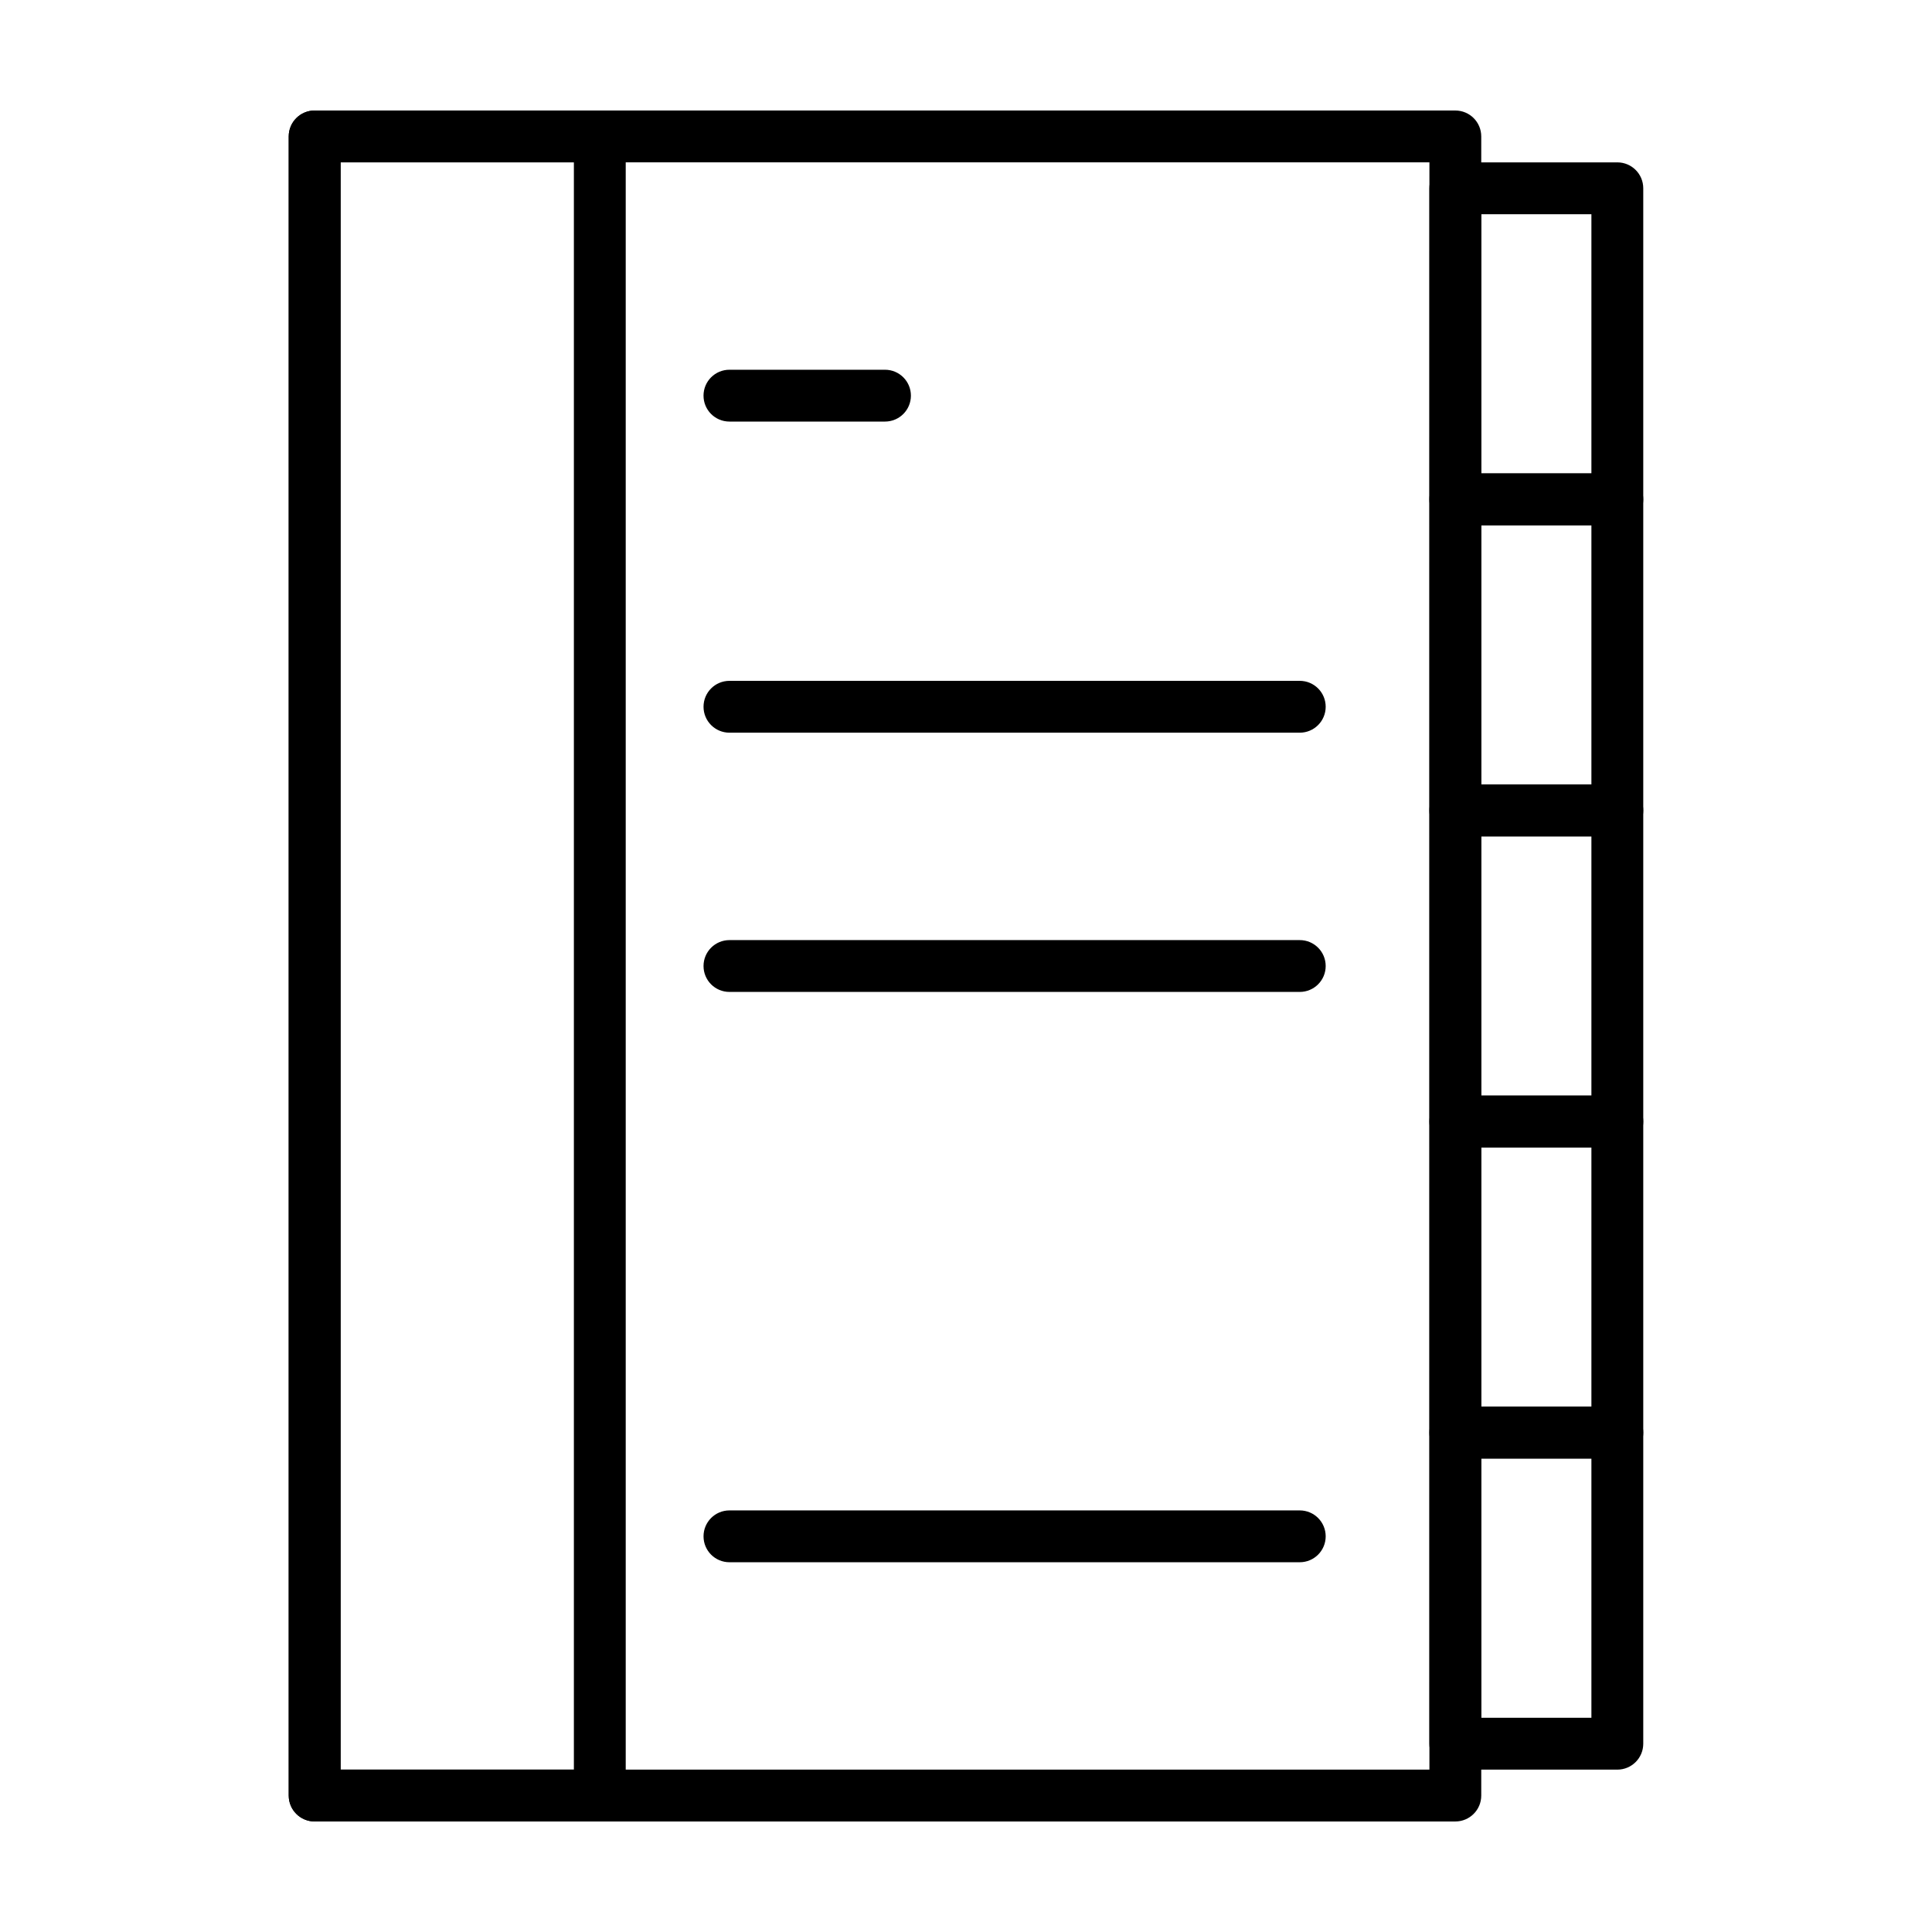 <?xml version="1.0" encoding="UTF-8"?>
<!-- The Best Svg Icon site in the world: iconSvg.co, Visit us! https://iconsvg.co -->
<svg fill="#000000" width="800px" height="800px" version="1.1" viewBox="144 144 512 512" xmlns="http://www.w3.org/2000/svg">
 <g>
  <path d="m529.67 626.71h-302.29c-3.797 0-6.871-3.074-6.871-6.867v-439.69c0.004-3.793 3.078-6.867 6.875-6.867h302.29c3.797 0 6.871 3.074 6.871 6.867v439.69c0.004 3.797-3.074 6.867-6.875 6.867zm-295.41-13.742h288.55v-425.94h-288.55z"/>
  <path d="m302.96 626.71h-75.57c-3.797 0-6.871-3.074-6.871-6.867l-0.004-439.69c0-3.793 3.074-6.867 6.871-6.867h75.57c3.793 0 6.867 3.074 6.867 6.867v439.69c0.004 3.797-3.07 6.867-6.863 6.867zm-68.707-13.742h61.832v-425.94h-61.832z"/>
  <path d="m572.61 283.21h-42.941c-3.793 0-6.867-3.074-6.867-6.871l0.004-82.441c0-3.797 3.074-6.867 6.867-6.867h42.941c3.793 0 6.867 3.066 6.867 6.867v82.438c-0.004 3.801-3.078 6.875-6.871 6.875zm-36.066-13.742h29.195v-68.703h-29.195z"/>
  <path d="m572.61 365.65h-42.941c-3.793 0-6.867-3.066-6.867-6.867l0.004-82.449c0-3.793 3.074-6.867 6.867-6.867h42.941c3.793 0 6.867 3.074 6.867 6.867v82.445c-0.004 3.797-3.078 6.871-6.871 6.871zm-36.066-13.742h29.195v-68.699h-29.195z"/>
  <path d="m572.61 448.09h-42.941c-3.793 0-6.867-3.074-6.867-6.871l0.004-82.445c0-3.797 3.074-6.871 6.867-6.871h42.941c3.793 0 6.867 3.074 6.867 6.871v82.438c-0.004 3.805-3.078 6.879-6.871 6.879zm-36.066-13.746h29.195v-68.699h-29.195z"/>
  <path d="m572.61 530.53h-42.941c-3.793 0-6.867-3.074-6.867-6.867l0.004-82.445c0-3.797 3.074-6.867 6.867-6.867h42.941c3.793 0 6.867 3.066 6.867 6.867v82.445c-0.004 3.793-3.078 6.867-6.871 6.867zm-36.066-13.738h29.195v-68.699h-29.195z"/>
  <path d="m572.61 612.97h-42.941c-3.793 0-6.867-3.066-6.867-6.867l0.004-82.438c0-3.797 3.074-6.871 6.867-6.871h42.941c3.793 0 6.867 3.074 6.867 6.871v82.438c-0.004 3.801-3.078 6.867-6.871 6.867zm-36.066-13.734h29.195v-68.703h-29.195z"/>
  <path d="m378.53 255.72h-41.223c-3.793 0-6.867-3.066-6.867-6.867 0-3.797 3.074-6.867 6.867-6.867h41.223c3.797 0 6.871 3.066 6.871 6.867s-3.074 6.867-6.871 6.867z"/>
  <path d="m488.45 338.17h-151.14c-3.793 0-6.867-3.074-6.867-6.871 0-3.793 3.074-6.867 6.867-6.867h151.14c3.797 0 6.871 3.074 6.871 6.867s-3.074 6.871-6.871 6.871z"/>
  <path d="m488.45 406.87h-151.14c-3.793 0-6.867-3.066-6.867-6.867 0-3.797 3.074-6.867 6.867-6.867h151.14c3.797 0 6.871 3.066 6.871 6.867 0 3.797-3.074 6.867-6.871 6.867z"/>
  <path d="m488.45 558.01h-151.14c-3.793 0-6.867-3.066-6.867-6.867 0-3.797 3.074-6.867 6.867-6.867h151.14c3.797 0 6.871 3.066 6.871 6.867s-3.074 6.867-6.871 6.867z"/>
 </g>
</svg>